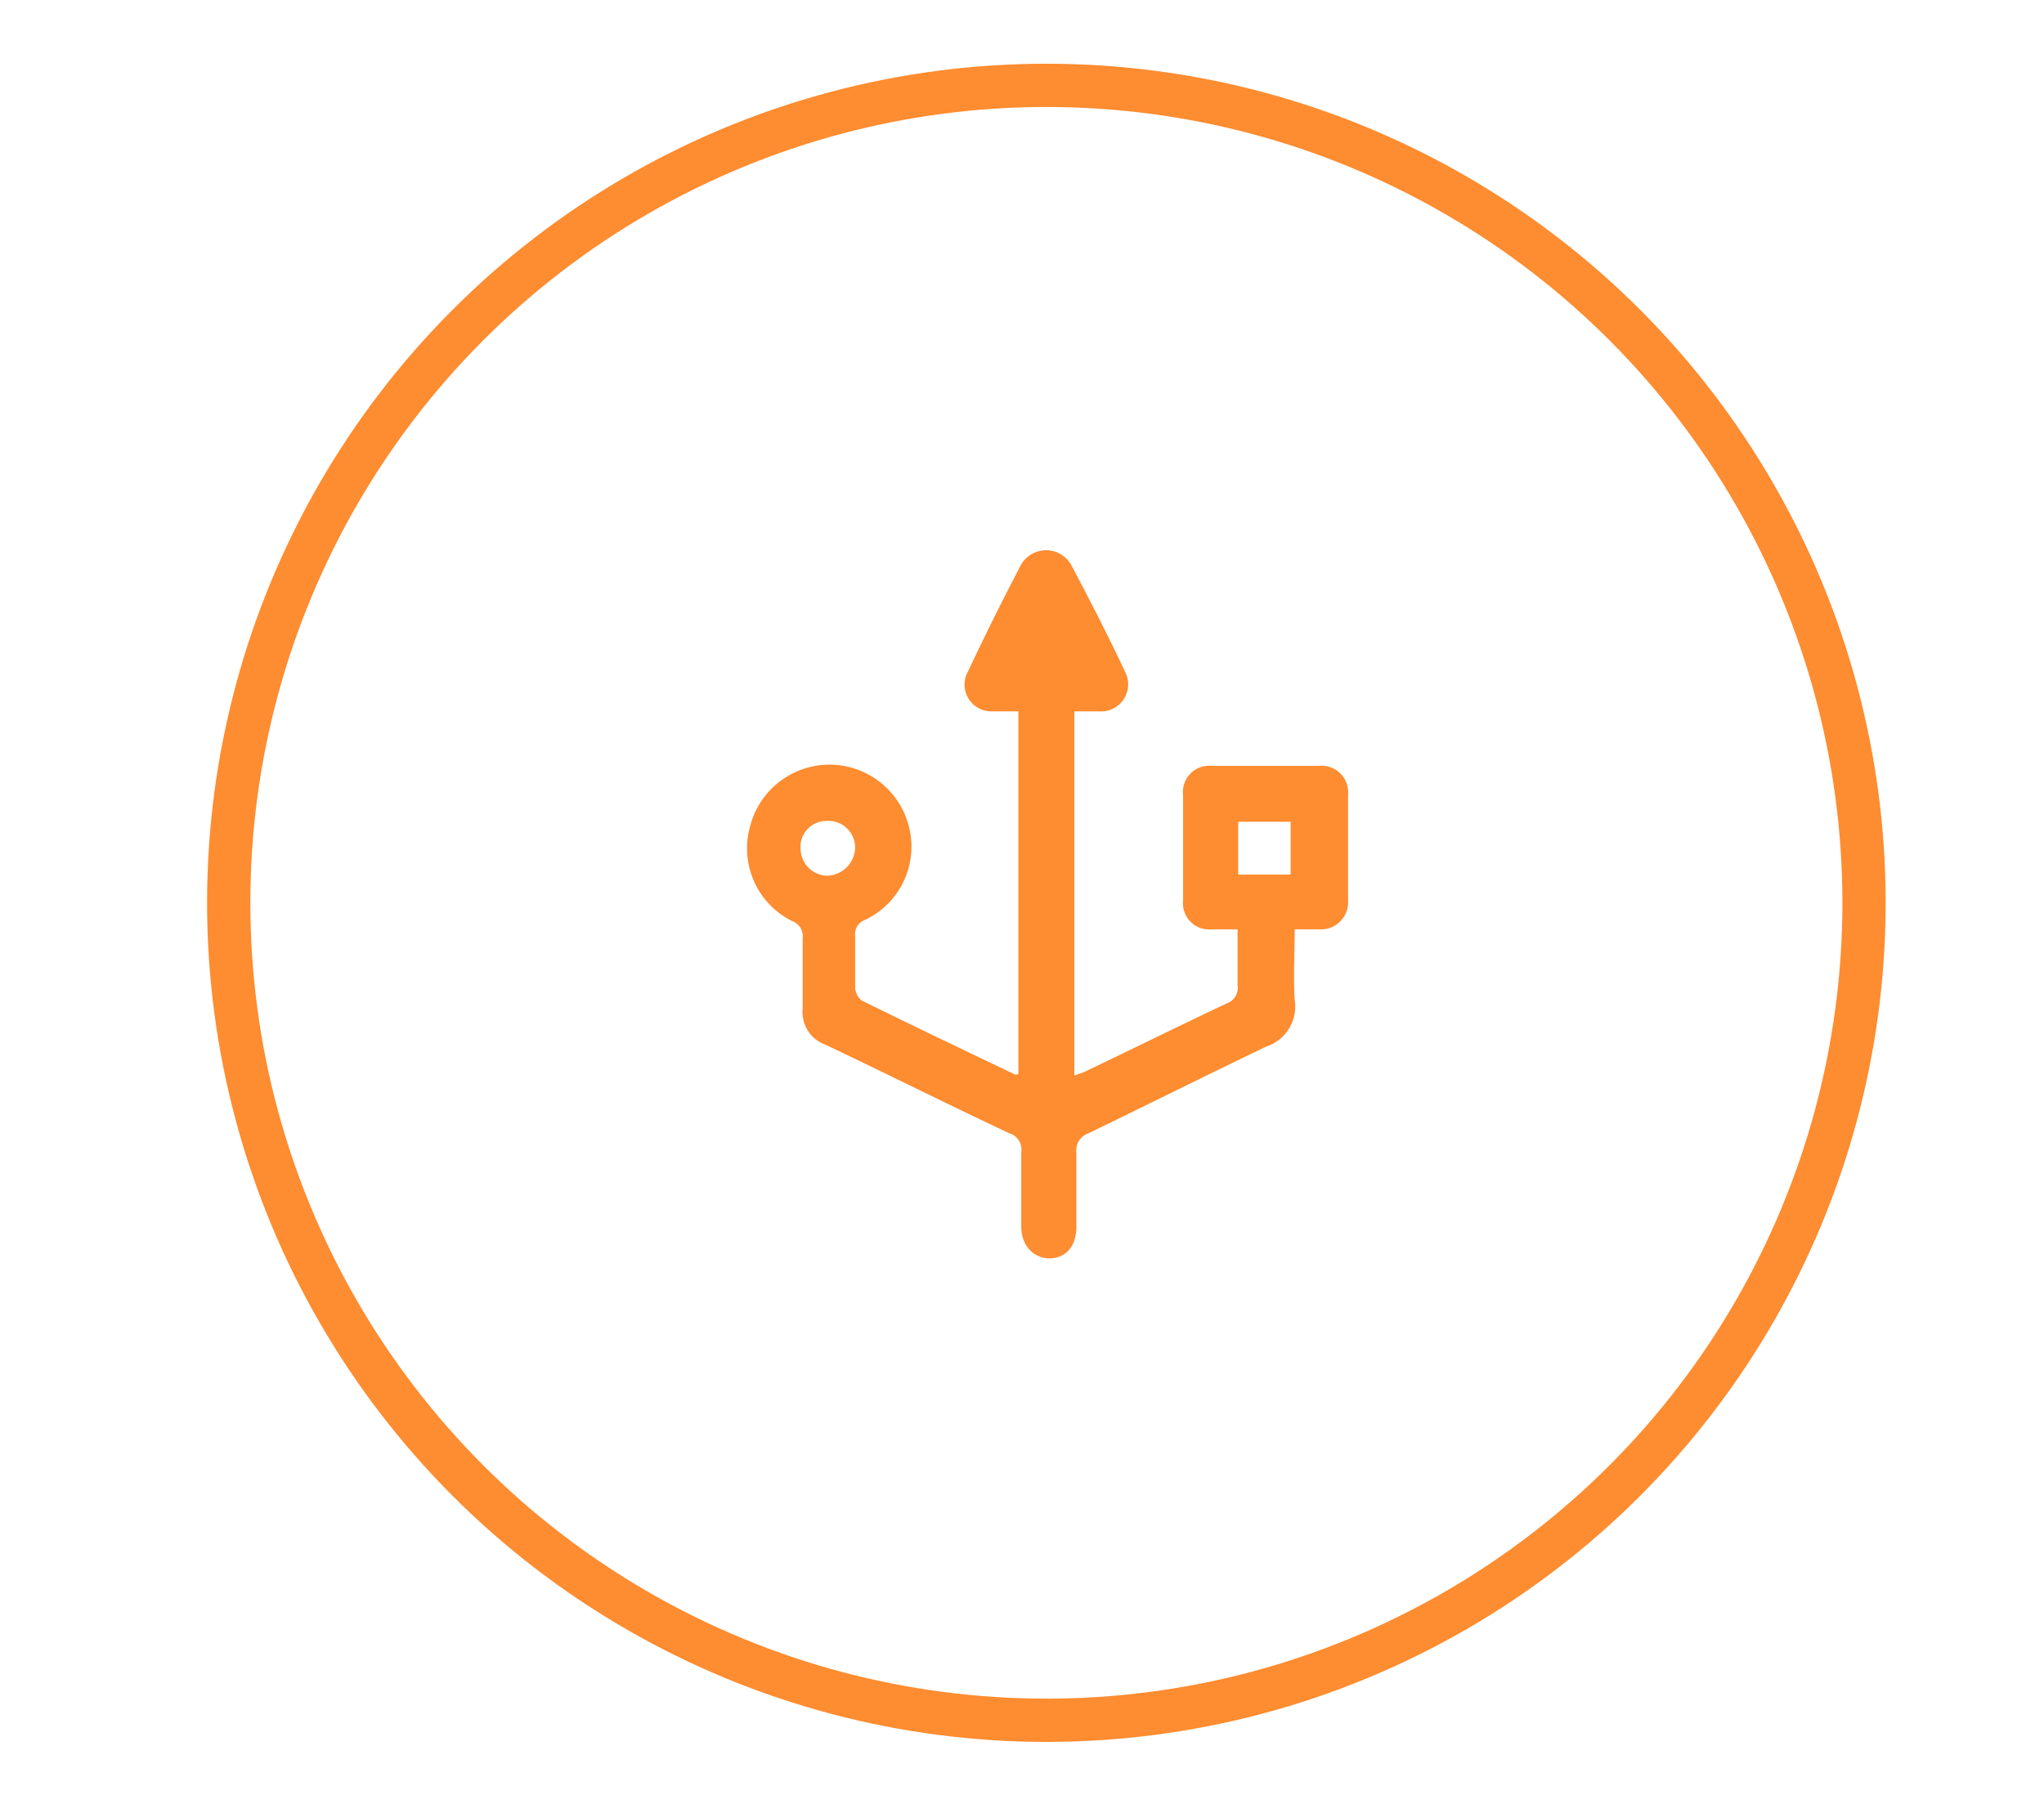 <?xml version="1.0" encoding="UTF-8"?> <svg xmlns="http://www.w3.org/2000/svg" id="Layer_1" data-name="Layer 1" viewBox="0 0 70.87 62.87"> <defs> <style>.cls-1{fill:none;stroke:#fe8c30;stroke-miterlimit:10;stroke-width:1.5px;}.cls-2{fill:#fe8c30;}</style> </defs> <circle class="cls-1" cx="36.28" cy="31.31" r="28.35"></circle> <path class="cls-2" d="M35.31,37.25V24.67h-.89a.93.93,0,0,1-.86-1.38c.59-1.25,1.2-2.48,1.84-3.7a1,1,0,0,1,1.74,0C37.78,20.8,38.4,22,39,23.28a.94.94,0,0,1-.9,1.39h-.85V37.3c.15-.06.28-.09.4-.15,1.63-.78,3.25-1.58,4.88-2.35a.57.57,0,0,0,.38-.63c0-.62,0-1.24,0-1.94-.32,0-.6,0-.89,0a.91.91,0,0,1-1-1c0-1.23,0-2.45,0-3.67a.91.91,0,0,1,1-1q1.86,0,3.72,0a.92.92,0,0,1,1,1c0,1.22,0,2.45,0,3.67a.94.94,0,0,1-1,1c-.26,0-.52,0-.85,0,0,.84-.05,1.65,0,2.45a1.46,1.46,0,0,1-1,1.62c-2.07,1-4.09,2-6.14,3a.62.62,0,0,0-.43.66c0,.86,0,1.73,0,2.59,0,.66-.36,1.08-.91,1.09s-1-.42-1-1.1c0-.86,0-1.72,0-2.58a.59.59,0,0,0-.42-.66c-2.13-1-4.24-2.06-6.37-3.07a1.2,1.2,0,0,1-.79-1.25c0-.81,0-1.62,0-2.43a.56.56,0,0,0-.35-.6A2.81,2.81,0,0,1,26,28.69a2.84,2.84,0,0,1,5.52,0A2.81,2.81,0,0,1,30,31.9a.52.52,0,0,0-.35.55c0,.6,0,1.2,0,1.81a.62.62,0,0,0,.23.44c1.76.87,3.53,1.71,5.3,2.56C35.21,37.28,35.25,37.26,35.31,37.25Zm9.44-6.92V28.5H42.93v1.83Zm-15.1-.95a.93.93,0,0,0-1-.91.9.9,0,0,0-.89,1,.94.94,0,0,0,.94.9A1,1,0,0,0,29.65,29.38Z"></path> </svg> 